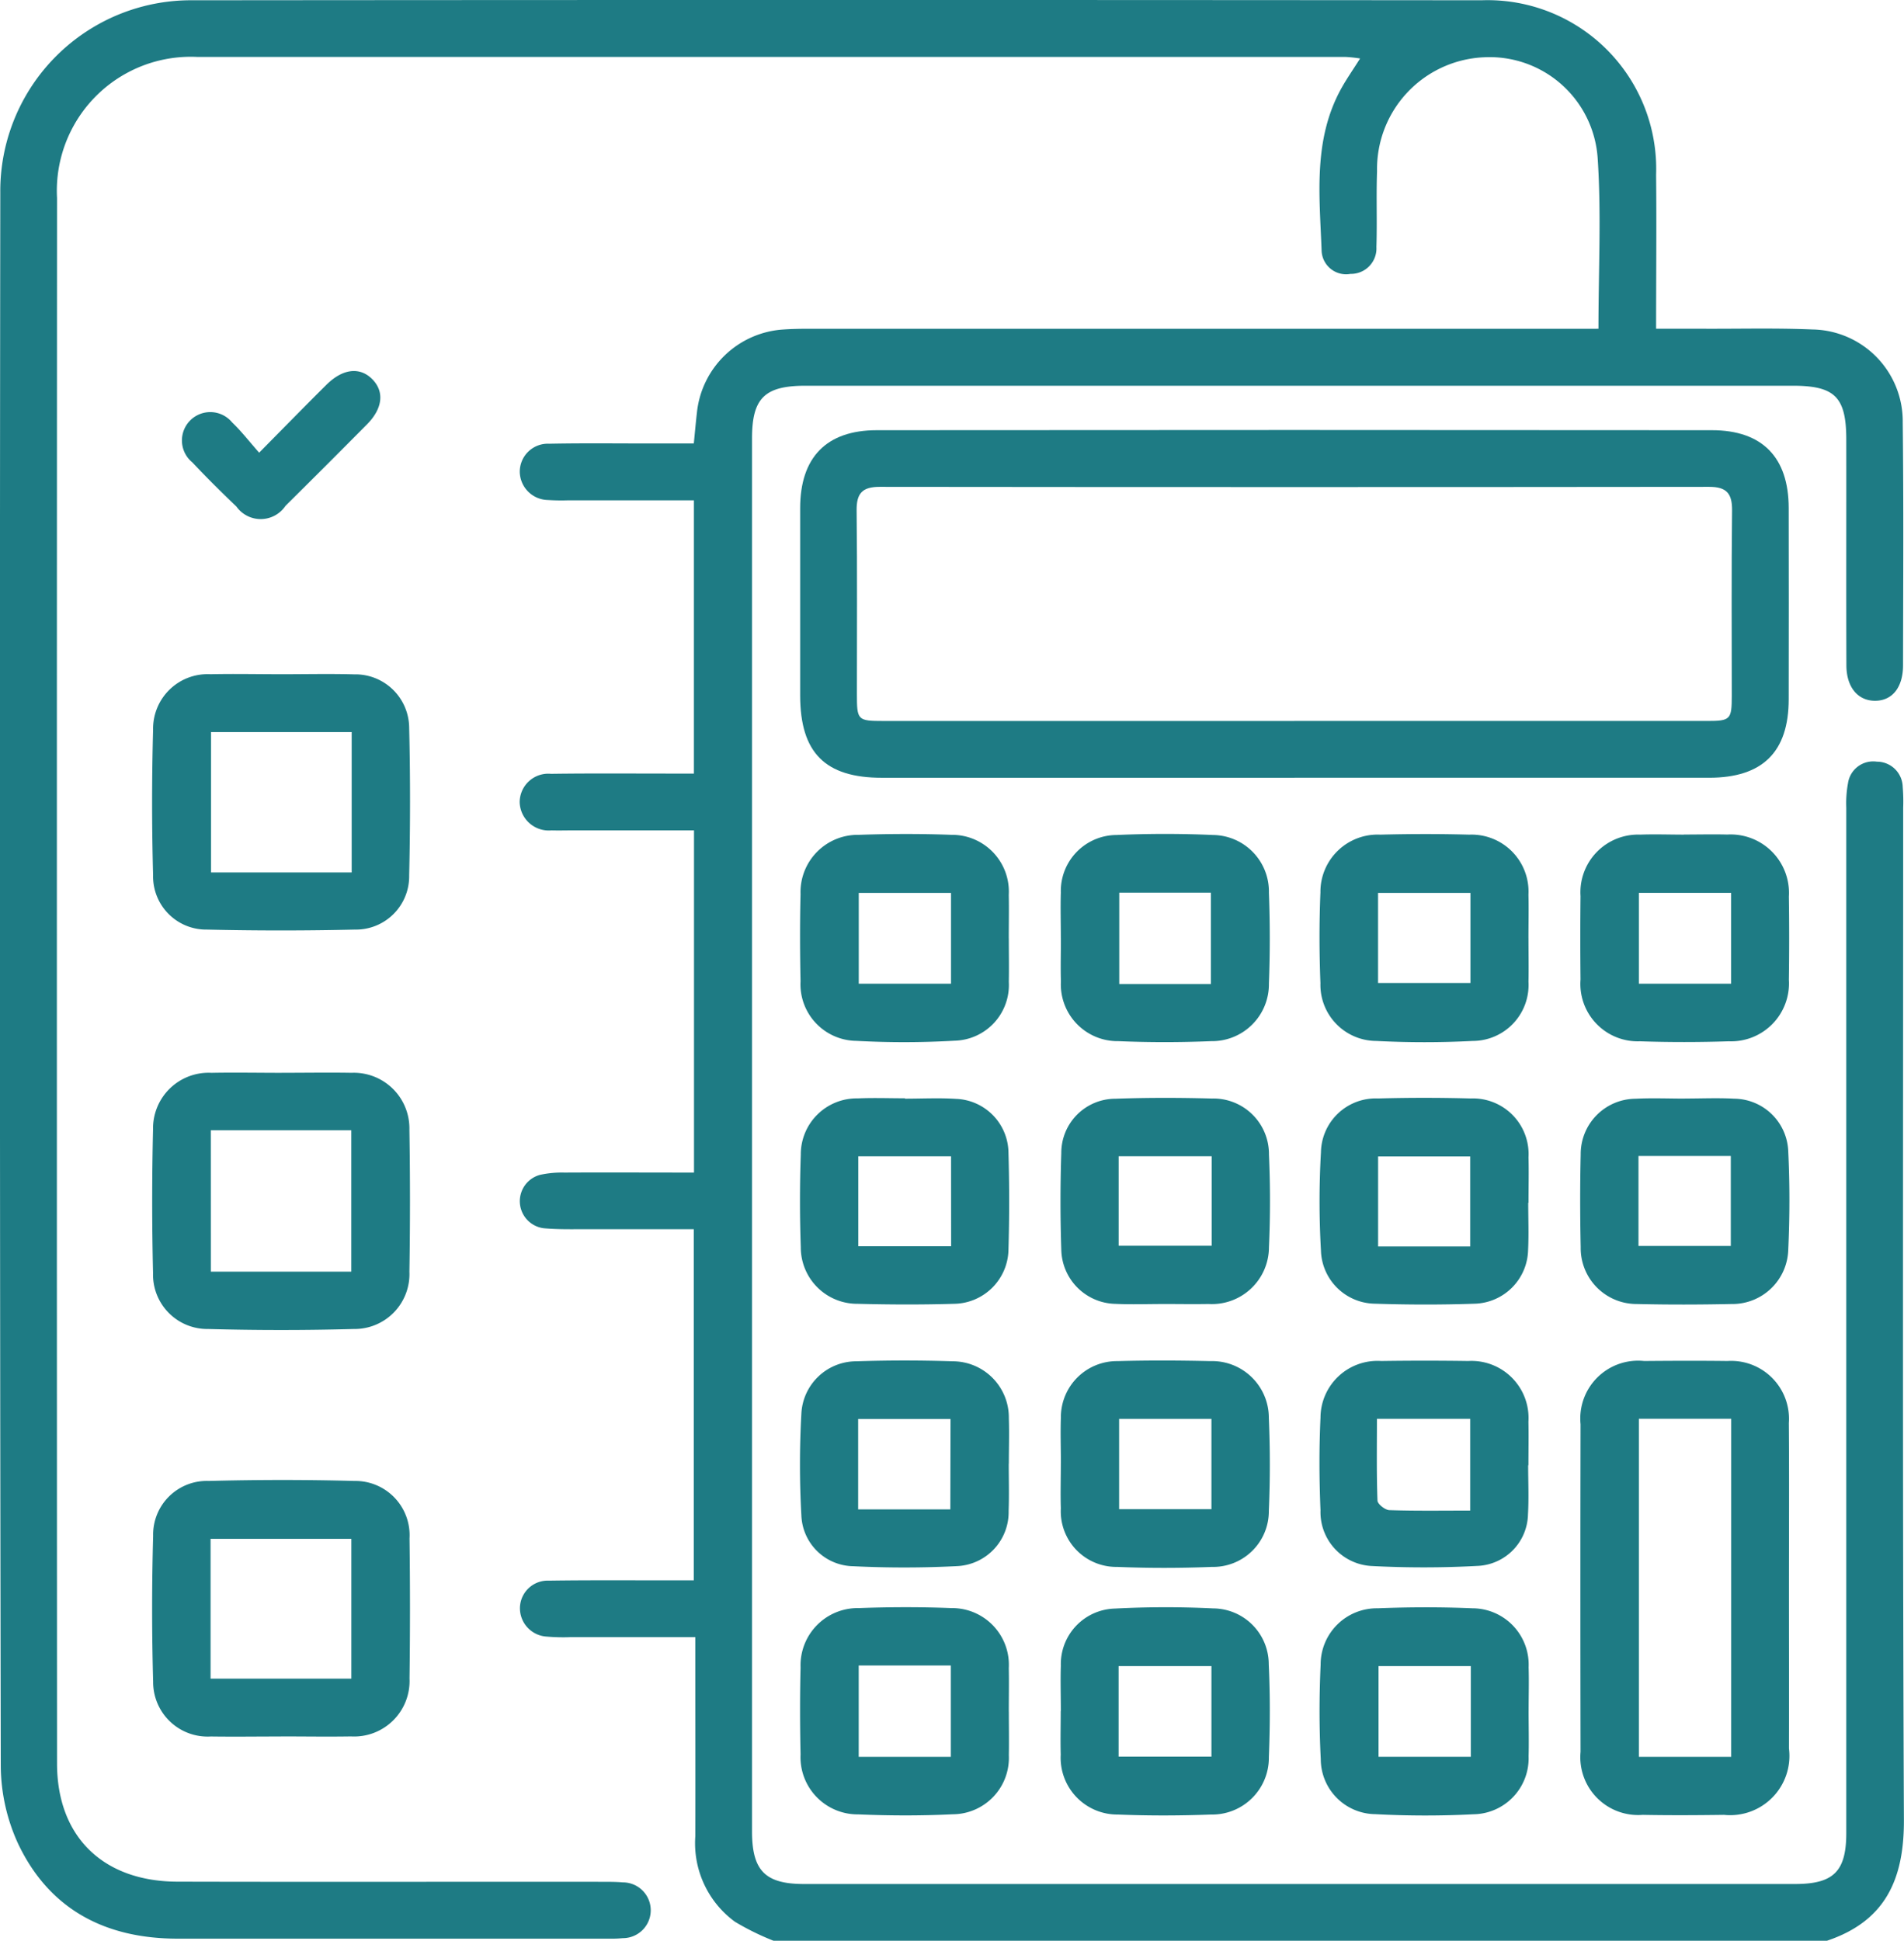 <svg id="Group_162" data-name="Group 162" xmlns="http://www.w3.org/2000/svg" xmlns:xlink="http://www.w3.org/1999/xlink" width="83.857" height="85.457" viewBox="0 0 83.857 85.457">
  <defs>
    <clipPath id="clip-path">
      <rect id="Rectangle_57" data-name="Rectangle 57" width="83.857" height="85.457" fill="#1e7b84"/>
    </clipPath>
  </defs>
  <g id="Group_161" data-name="Group 161" transform="translate(0)" clip-path="url(#clip-path)">
    <path id="Path_320" data-name="Path 320" d="M34.069,85.457a11.576,11.576,0,0,1-1.7-.837,4.284,4.284,0,0,1-1.745-3.772c.006-2.587,0-5.174,0-7.761v-1c-1.878,0-3.678,0-5.477,0a8.537,8.537,0,0,1-1.083-.025A1.251,1.251,0,0,1,22.9,70.775,1.22,1.22,0,0,1,24.168,69.6c1.807-.027,3.616-.012,5.424-.014h.965V54.124c-1.585,0-3.135,0-4.686,0-.639,0-1.282.016-1.917-.041a1.2,1.2,0,0,1-.166-2.352,4.468,4.468,0,0,1,1.072-.1c1.884-.01,3.769,0,5.706,0V36.564h-5.36c-.306,0-.612.009-.918,0a1.282,1.282,0,0,1-1.4-1.235,1.26,1.26,0,0,1,1.378-1.256c1.836-.025,3.672-.009,5.508-.01h.788V22.03H25.042a9,9,0,0,1-.917-.014,1.261,1.261,0,0,1-1.233-1.231,1.235,1.235,0,0,1,1.294-1.246c1.474-.03,2.948-.011,4.423-.012h1.948c.05-.494.087-.929.138-1.363a4.088,4.088,0,0,1,3.815-3.656c.416-.029.834-.032,1.25-.032q16.773,0,33.546,0H70.4c0-2.578.13-5.056-.035-7.513a4.769,4.769,0,0,0-5.025-4.44,4.925,4.925,0,0,0-4.691,5.013c-.04,1.111.007,2.226-.028,3.337a1.122,1.122,0,0,1-1.145,1.187,1.079,1.079,0,0,1-1.27-1.044c-.089-2.4-.379-4.849.856-7.1.24-.436.528-.845.84-1.341a6.138,6.138,0,0,0-.634-.068q-25.285,0-50.57,0A5.9,5.9,0,0,0,2.512,8.72q-.015,34.464,0,68.929c0,3.217,2.022,5.2,5.311,5.206,6.231.016,12.462,0,18.693.006.306,0,.613,0,.916.025a1.228,1.228,0,0,1,0,2.456,5.165,5.165,0,0,1-.583.022q-9.513,0-19.026,0c-3.165,0-5.64-1.271-7.021-4.171a8.309,8.309,0,0,1-.768-3.45Q-.029,43.111.013,8.48A8.4,8.4,0,0,1,8.5.012q28.373-.026,56.745,0a7.428,7.428,0,0,1,7.694,7.682c.023,2.222,0,4.444,0,6.782.772,0,1.486,0,2.2,0,1.557.005,3.117-.035,4.672.031a4.044,4.044,0,0,1,3.99,4.1c.042,3.56.019,7.121.014,10.681,0,.983-.476,1.567-1.231,1.569s-1.261-.592-1.264-1.56c-.012-3.31,0-6.62-.005-9.93,0-1.882-.494-2.382-2.359-2.382q-21.738,0-43.477,0c-1.8,0-2.358.541-2.358,2.321q0,30.667,0,61.335c0,1.733.583,2.317,2.292,2.317q21.822,0,43.644,0c1.7,0,2.257-.556,2.258-2.247q0-22.573,0-45.146a4.889,4.889,0,0,1,.075-1.076,1.122,1.122,0,0,1,1.272-.951A1.138,1.138,0,0,1,83.8,34.648a7.791,7.791,0,0,1,.021.917c0,14.854-.033,29.708.032,44.561.012,2.631-.82,4.467-3.389,5.33Z" transform="translate(0 0)" fill="#1e7b84"/>
    <path id="Path_321" data-name="Path 321" d="M190.4,105.895q-9.091,0-18.181,0c-2.5,0-3.594-1.1-3.6-3.614q0-4.128,0-8.257c0-2.232,1.153-3.431,3.373-3.433q18.39-.017,36.78,0c2.225,0,3.381,1.2,3.385,3.42q.008,4.212,0,8.424c0,2.323-1.15,3.458-3.5,3.459q-9.132.005-18.265,0m-.008-2.5q9.092,0,18.183,0c1.022,0,1.082-.063,1.083-1.095,0-2.725-.018-5.449.013-8.174.008-.751-.246-1.041-1.01-1.04q-18.266.02-36.533,0c-.761,0-1.023.284-1.014,1.038.03,2.7.011,5.394.012,8.09,0,1.149.032,1.181,1.166,1.182q9.05,0,18.1,0" transform="translate(-133.378 -71.648)" fill="#1e7b84"/>
    <path id="Path_322" data-name="Path 322" d="M342.17,296.71c0,2.334.006,4.667,0,7a2.611,2.611,0,0,1-2.859,2.925c-1.194.016-2.39.023-3.584,0a2.547,2.547,0,0,1-2.735-2.779q-.014-7.209,0-14.419a2.547,2.547,0,0,1,2.8-2.787c1.222-.01,2.445-.016,3.667,0a2.548,2.548,0,0,1,2.706,2.725c.019,2.445.005,4.89.005,7.334m-2.543-7.514H335.56v14.885h4.066Z" transform="translate(-263.38 -226.722)" fill="#1e7b84"/>
    <path id="Path_323" data-name="Path 323" d="M37.729,323.042c-1.027,0-2.055.015-3.082,0a2.4,2.4,0,0,1-2.545-2.416q-.09-3.2,0-6.413a2.364,2.364,0,0,1,2.451-2.423c2.136-.055,4.276-.058,6.412,0a2.389,2.389,0,0,1,2.428,2.531q.041,3.081,0,6.164a2.443,2.443,0,0,1-2.58,2.554c-1.027.017-2.054,0-3.082,0m3.1-8.7h-6.2v6.155h6.2Z" transform="translate(-25.357 -246.58)" fill="#1e7b84"/>
    <path id="Path_324" data-name="Path 324" d="M37.759,225.962c1.027,0,2.055-.018,3.082,0a2.45,2.45,0,0,1,2.551,2.509q.051,3.123,0,6.248a2.417,2.417,0,0,1-2.45,2.524q-3.2.088-6.413,0a2.392,2.392,0,0,1-2.427-2.462q-.076-3.164,0-6.331a2.447,2.447,0,0,1,2.576-2.487c1.027-.02,2.055,0,3.082,0m-3.113,8.755h6.186v-6.225H34.645Z" transform="translate(-25.361 -178.724)" fill="#1e7b84"/>
    <path id="Path_325" data-name="Path 325" d="M37.791,142c1.055,0,2.111-.024,3.165.006a2.369,2.369,0,0,1,2.422,2.356c.052,2.164.049,4.332,0,6.5a2.347,2.347,0,0,1-2.4,2.382q-3.246.076-6.5,0A2.34,2.34,0,0,1,32.1,150.85q-.088-3.2,0-6.413A2.4,2.4,0,0,1,34.625,142c1.055-.023,2.11,0,3.165,0v0m3.056,2.547H34.652v6.181h6.194Z" transform="translate(-25.357 -112.312)" fill="#1e7b84"/>
    <path id="Path_326" data-name="Path 326" d="M287.2,291.23c0,.722.034,1.445-.008,2.164a2.321,2.321,0,0,1-2.15,2.265,44.058,44.058,0,0,1-4.74.008,2.377,2.377,0,0,1-2.248-2.454c-.057-1.357-.064-2.722,0-4.079a2.509,2.509,0,0,1,2.675-2.494q1.915-.028,3.831,0a2.514,2.514,0,0,1,2.652,2.674c.014.638,0,1.277,0,1.915Zm-2.553,1.992v-4.036h-4.107c0,1.229-.02,2.413.024,3.6.005.153.335.414.522.421,1.161.039,2.324.02,3.561.02" transform="translate(-219.896 -226.712)" fill="#1e7b84"/>
    <path id="Path_327" data-name="Path 327" d="M177.733,291.134c0,.694.02,1.389-.005,2.082a2.381,2.381,0,0,1-2.264,2.429,45.688,45.688,0,0,1-4.575.005,2.325,2.325,0,0,1-2.289-2.23,40.483,40.483,0,0,1,0-4.494,2.424,2.424,0,0,1,2.419-2.3q2.121-.07,4.247,0a2.475,2.475,0,0,1,2.471,2.512c.022.666,0,1.332,0,2m-2.569-1.971H171.1v3.979h4.06Z" transform="translate(-133.305 -226.685)" fill="#1e7b84"/>
    <path id="Path_328" data-name="Path 328" d="M223.486,291.111c0-.666-.024-1.333,0-2a2.471,2.471,0,0,1,2.5-2.484c1.359-.038,2.721-.032,4.08,0a2.5,2.5,0,0,1,2.579,2.507c.058,1.357.059,2.722,0,4.079a2.455,2.455,0,0,1-2.514,2.476c-1.385.055-2.777.057-4.162,0a2.448,2.448,0,0,1-2.485-2.575c-.02-.666,0-1.332,0-2h0m2.567,2.032h4.066v-3.975h-4.066Z" transform="translate(-176.762 -226.694)" fill="#1e7b84"/>
    <path id="Path_329" data-name="Path 329" d="M177.761,180.28c0,.638.012,1.277,0,1.916a2.454,2.454,0,0,1-2.388,2.592,38.975,38.975,0,0,1-4.328.007,2.491,2.491,0,0,1-2.457-2.629c-.027-1.277-.031-2.555,0-3.831a2.523,2.523,0,0,1,2.567-2.612c1.359-.047,2.722-.051,4.08,0a2.5,2.5,0,0,1,2.524,2.64c.013.638,0,1.277,0,1.916m-2.544-2h-4.063v4h4.063Z" transform="translate(-133.33 -138.963)" fill="#1e7b84"/>
    <path id="Path_330" data-name="Path 330" d="M177.761,343.181c0,.639.012,1.278,0,1.916a2.485,2.485,0,0,1-2.471,2.6c-1.385.068-2.777.063-4.163.005a2.517,2.517,0,0,1-2.539-2.64c-.028-1.277-.031-2.555,0-3.831a2.52,2.52,0,0,1,2.567-2.613c1.358-.05,2.722-.053,4.08,0a2.5,2.5,0,0,1,2.524,2.64c.013.638,0,1.277,0,1.916m-6.61,1.994h4.056v-4.022h-4.056Z" transform="translate(-133.329 -267.81)" fill="#1e7b84"/>
    <path id="Path_331" data-name="Path 331" d="M337.558,231.352c.722,0,1.445-.033,2.164.007a2.406,2.406,0,0,1,2.384,2.324c.07,1.44.067,2.888,0,4.329A2.461,2.461,0,0,1,339.6,240.4c-1.387.029-2.777.033-4.164,0a2.462,2.462,0,0,1-2.471-2.505c-.029-1.36-.032-2.721,0-4.081a2.434,2.434,0,0,1,2.426-2.453c.72-.037,1.443-.006,2.165-.006v0m-2.046,6.488h4.066v-3.963h-4.066Z" transform="translate(-263.347 -182.981)" fill="#1e7b84"/>
    <path id="Path_332" data-name="Path 332" d="M223.482,343.146c0-.666-.021-1.333,0-2a2.448,2.448,0,0,1,2.38-2.514,42.959,42.959,0,0,1,4.329-.007,2.462,2.462,0,0,1,2.448,2.464c.064,1.357.059,2.722.005,4.08a2.5,2.5,0,0,1-2.561,2.533c-1.358.051-2.722.055-4.08,0a2.5,2.5,0,0,1-2.526-2.639c-.017-.638,0-1.277,0-1.916Zm6.633-1.981h-4.089v3.987h4.089Z" transform="translate(-176.76 -267.803)" fill="#1e7b84"/>
    <path id="Path_333" data-name="Path 333" d="M337.525,175.769c.639,0,1.278-.016,1.916,0a2.572,2.572,0,0,1,2.712,2.73q.027,1.832,0,3.665a2.55,2.55,0,0,1-2.646,2.709c-1.3.042-2.611.044-3.914,0a2.528,2.528,0,0,1-2.615-2.725q-.02-1.832,0-3.665a2.541,2.541,0,0,1,2.633-2.71c.638-.024,1.277,0,1.915,0m2.084,2.564h-4.063v4h4.063Z" transform="translate(-263.367 -139.022)" fill="#1e7b84"/>
    <path id="Path_334" data-name="Path 334" d="M287.216,343.141c0,.666.019,1.333,0,2a2.464,2.464,0,0,1-2.43,2.555,41.575,41.575,0,0,1-4.328-.005,2.427,2.427,0,0,1-2.395-2.421c-.072-1.384-.07-2.777-.006-4.162a2.476,2.476,0,0,1,2.519-2.482c1.386-.055,2.778-.059,4.163,0a2.482,2.482,0,0,1,2.478,2.6c.021.638,0,1.277,0,1.916m-2.546-1.971h-4.064v3.994h4.064Z" transform="translate(-219.893 -267.809)" fill="#1e7b84"/>
    <path id="Path_335" data-name="Path 335" d="M223.482,180.254c0-.666-.02-1.333,0-2a2.466,2.466,0,0,1,2.454-2.532c1.413-.062,2.833-.063,4.246,0a2.49,2.49,0,0,1,2.464,2.539c.05,1.33.052,2.666,0,4A2.506,2.506,0,0,1,230.1,184.8c-1.358.056-2.722.057-4.08,0a2.5,2.5,0,0,1-2.535-2.631c-.018-.638,0-1.277,0-1.916Zm6.609-1.993h-4.036v4.022h4.036Z" transform="translate(-176.76 -138.955)" fill="#1e7b84"/>
    <path id="Path_336" data-name="Path 336" d="M287.216,180.29c0,.639.014,1.277,0,1.916a2.466,2.466,0,0,1-2.46,2.609,41.614,41.614,0,0,1-4.245,0,2.472,2.472,0,0,1-2.458-2.542c-.052-1.33-.056-2.666,0-4a2.519,2.519,0,0,1,2.639-2.542c1.3-.034,2.61-.036,3.914,0a2.51,2.51,0,0,1,2.609,2.64c.016.638,0,1.277,0,1.915m-2.555-1.991h-4.069v3.967h4.069Z" transform="translate(-219.898 -138.979)" fill="#1e7b84"/>
    <path id="Path_337" data-name="Path 337" d="M173.166,231.348c.749,0,1.5-.039,2.247.009a2.4,2.4,0,0,1,2.313,2.384q.06,2.122,0,4.246a2.43,2.43,0,0,1-2.4,2.394c-1.415.042-2.832.037-4.247,0a2.484,2.484,0,0,1-2.5-2.49c-.047-1.359-.048-2.722,0-4.08a2.463,2.463,0,0,1,2.507-2.475c.692-.031,1.388-.005,2.082-.005v.013m2.029,2.541H171.11v3.963H175.2Z" transform="translate(-133.31 -182.971)" fill="#1e7b84"/>
    <path id="Path_338" data-name="Path 338" d="M227.956,240.348c-.694,0-1.389.026-2.082-.006a2.437,2.437,0,0,1-2.4-2.393q-.07-2.121,0-4.246a2.384,2.384,0,0,1,2.387-2.394c1.414-.051,2.832-.048,4.246-.009a2.446,2.446,0,0,1,2.513,2.468c.061,1.357.061,2.722,0,4.079a2.512,2.512,0,0,1-2.663,2.5c-.666.012-1.332,0-2,0v-.006m2.143-6.5H226v3.942h4.1Z" transform="translate(-176.732 -182.929)" fill="#1e7b84"/>
    <path id="Path_339" data-name="Path 339" d="M287.206,235.882c0,.694.029,1.389-.006,2.081a2.421,2.421,0,0,1-2.338,2.366c-1.469.051-2.943.048-4.412,0a2.411,2.411,0,0,1-2.373-2.342,37.716,37.716,0,0,1,0-4.326,2.413,2.413,0,0,1,2.515-2.369q2.038-.056,4.08,0a2.451,2.451,0,0,1,2.546,2.591c.018.666,0,1.332,0,2h-.011m-2.557-2.038h-4.056v3.964h4.056Z" transform="translate(-219.899 -182.924)" fill="#1e7b84"/>
    <path id="Path_340" data-name="Path 340" d="M41.741,81.747c1.088-1.1,2.017-2.051,2.96-2.987.729-.724,1.487-.8,2.034-.236.525.544.446,1.278-.242,1.974Q44.708,82.3,42.9,84.089a1.313,1.313,0,0,1-2.16.032c-.662-.633-1.314-1.278-1.941-1.945a1.248,1.248,0,1,1,1.755-1.757c.4.382.741.824,1.187,1.329" transform="translate(-30.327 -61.815)" fill="#1e7b84"/>
  </g>
</svg>
